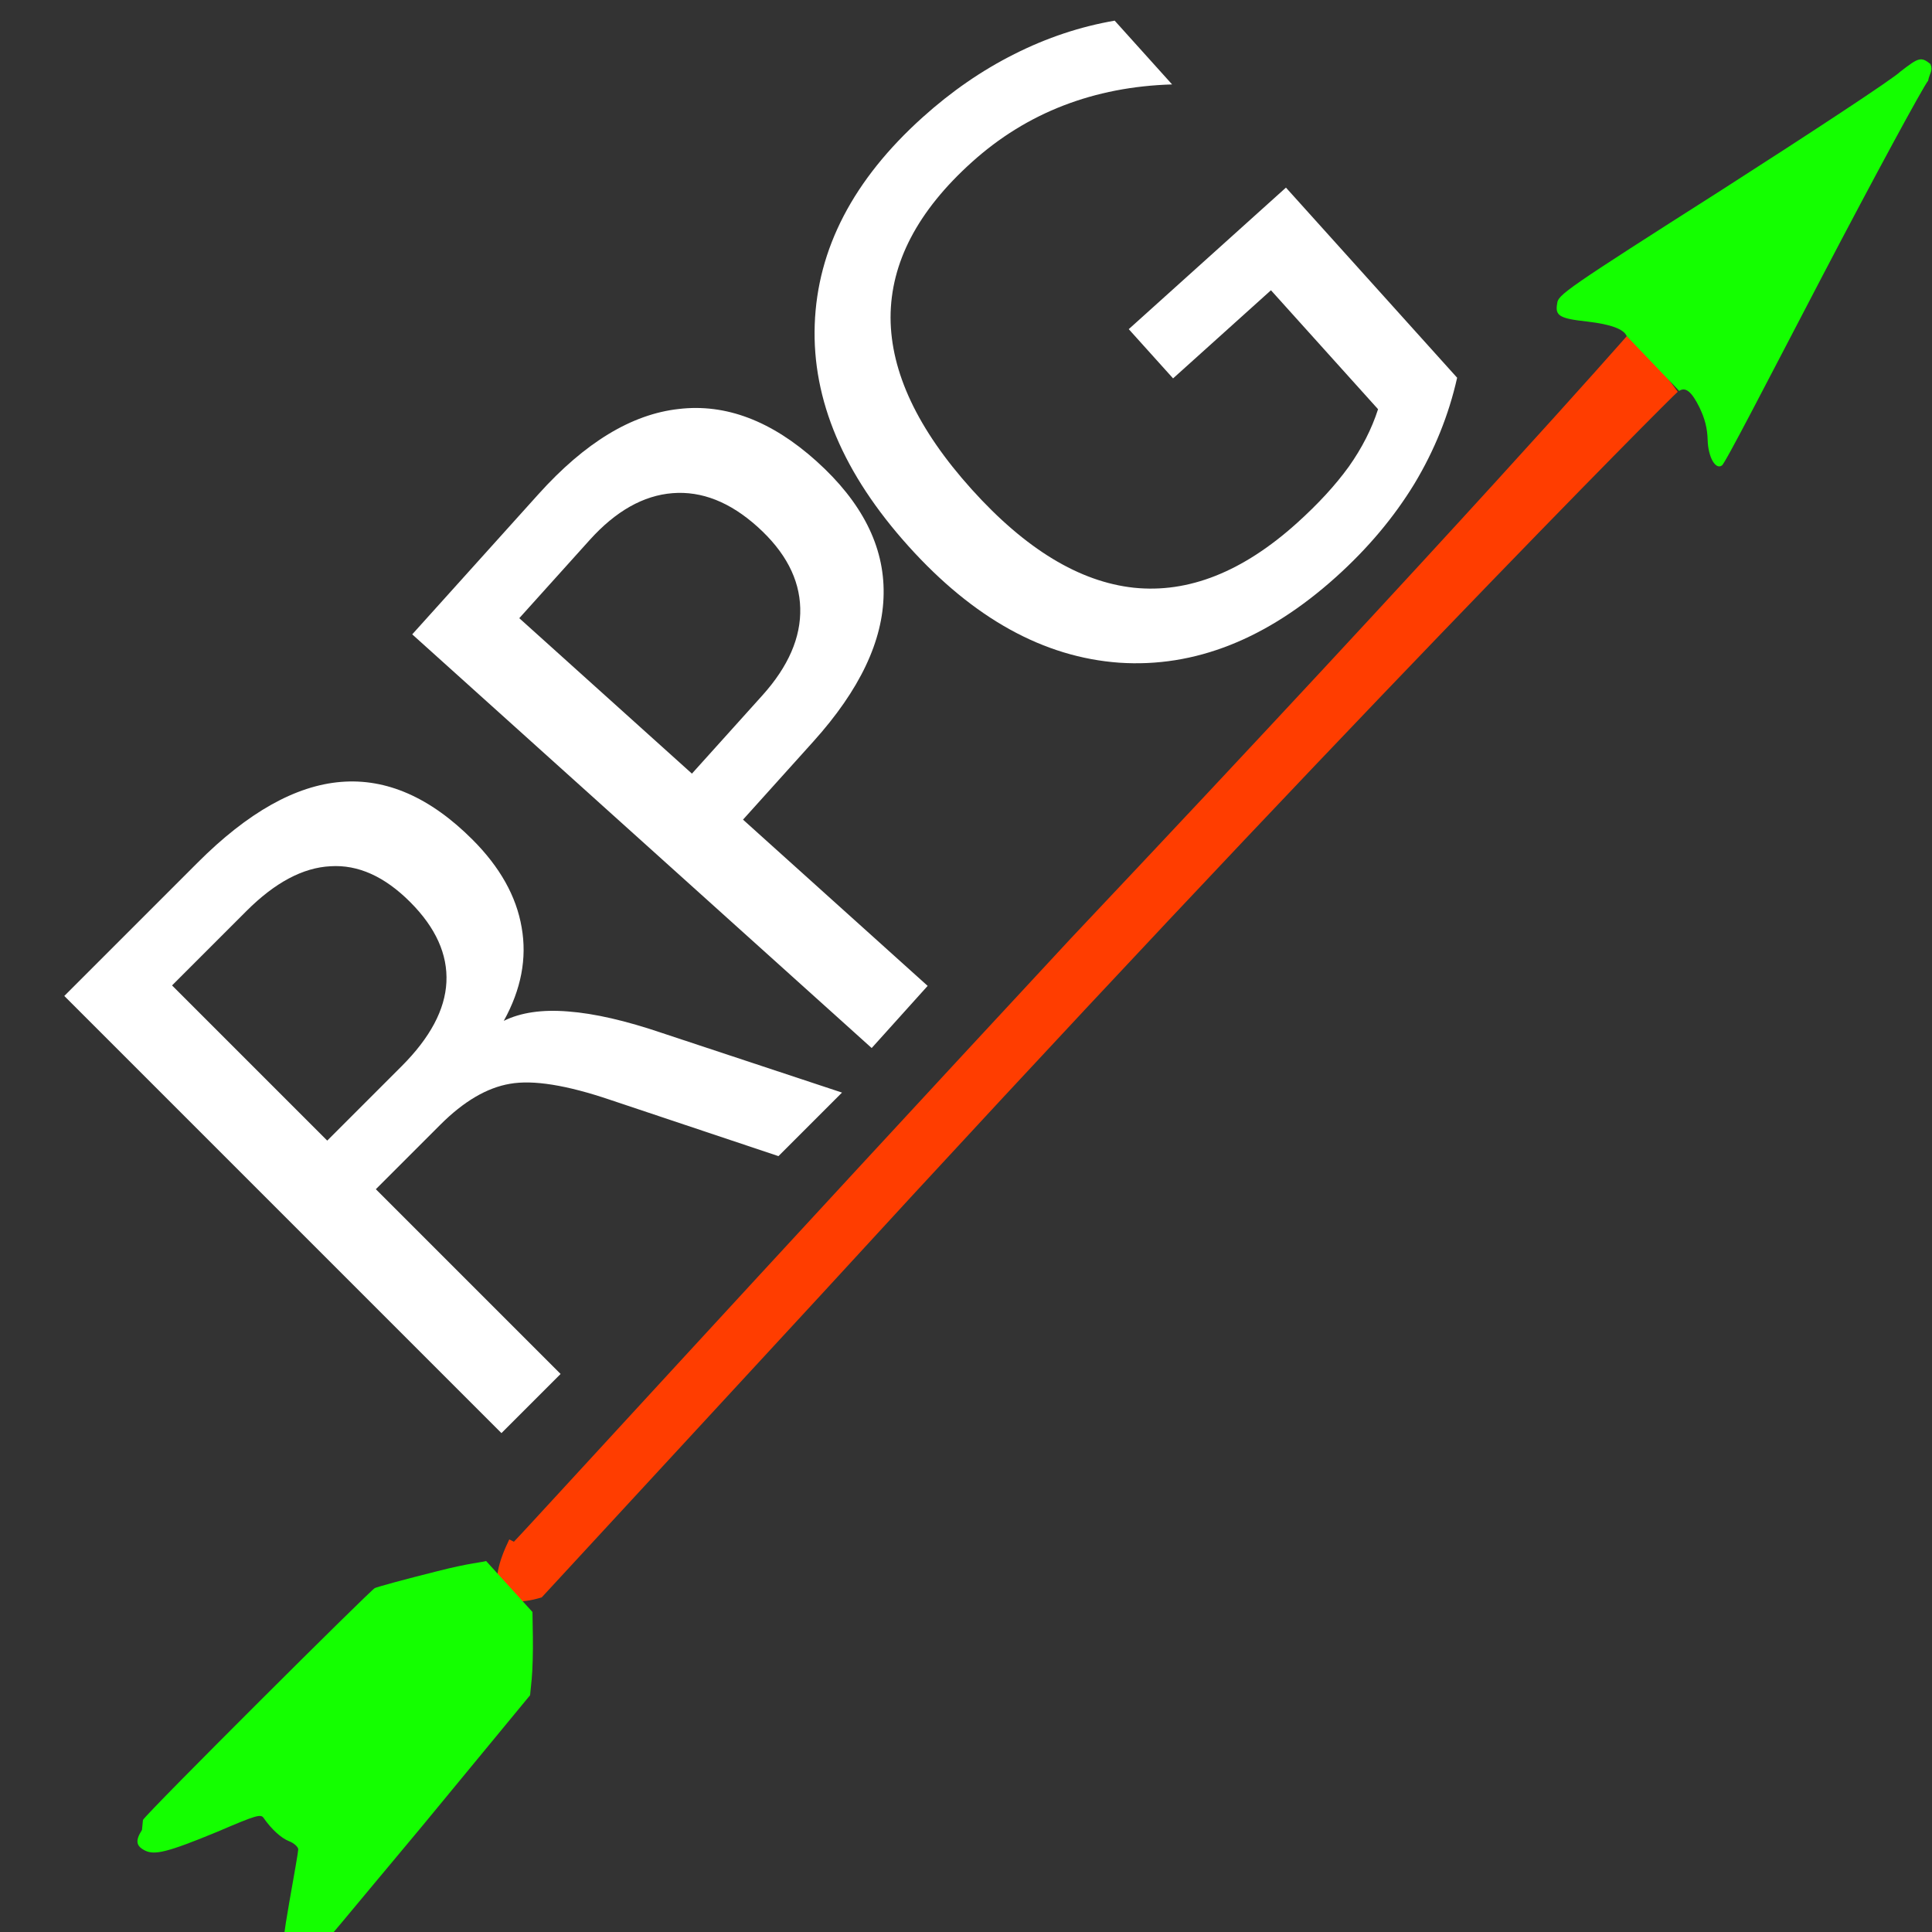 <svg version="1.1" width="100" height="100" xmlns="http://www.w3.org/2000/svg" style="background-color: rgb(0, 0, 0);" viewBox="0 0 100 100"><rect x="0" y="0" width="100" height="100" fill="#333333" stroke="none"/><svg width="100" height="100" version="1.1" viewBox="0 0 100 100" data-fname="armabl-flecha_4.svg" ica="0" style="background-color: rgb(0, 0, 0);"><g transform="translate(-7,-9) scale(1.2,1.2) rotate(0,50,50)" scale="1.2" xtranslate="-7" ytranslate="-9"><path d="m28 74c.077-.05 11-12 24-26 17-18 24-26 24-26 1 .91 1.4 1.3 2.2 2.4-.16.1-15 15-37 39l-12 13c-2 .61-2.4-.45-1.4-2.5z" style="fill: rgb(255, 61, 0);" idkol="ikol0"/><path d="m76 22c-.13-.31-.69-.51-1.7-.63-1.2-.13-1.4-.25-1.3-.78.026-.37.38-.62 7.1-4.9 3.9-2.5 7.4-4.8 7.7-5.1.8-.62.89-.65 1.3-.33.12.31-.037.38-.1.72-.22.27-2.3 4.1-4.6 8.5s-4.2 8.1-4.3 8.1c-.28.19-.59-.38-.61-1.1-.013-.51-.12-.92-.35-1.4-.34-.69-.6-.9-.88-.72z" style="fill: rgb(20, 255, 0);" idkol="ikol1"/><path d="m12 86c.22-.36 9.9-10 10-10 .077-.046 1.3-.38 2.7-.73 1.4-.36 2-.39 2.1-.44l2 2.2.018 1.1c.01.61-.013 1.4-.051 1.8l-.069.69-4.7 5.7c-2.6 3.1-4.8 5.8-5 5.9-.39.25-.93.12-1-.25-.043-.15.098-1.2.31-2.4s.39-2.2.39-2.3-.18-.27-.39-.35c-.36-.14-.78-.54-1.1-1-.12-.19-.32-.13-2 .59-2.2.91-2.7 1-3.1.82-.41-.2-.45-.43-.15-.9z" style="fill: rgb(20, 255, 0);" idkol="ikol2"/></g></svg><svg height="100" viewBox="0 0 100 100" width="100" version="1.1" data-fname="abc-r_9.svg" ica="1" style="background-color: rgb(0, 0, 0);"><g transform="translate(3,34) scale(0.4,0.4) rotate(315,50,50)" scale="0.4" xtranslate="3" ytranslate="34"><path style="fill: rgb(255, 255, 255);" d="m57.491 53.386q3.483 1.179 6.752 5.037 3.322 3.858 6.644 10.61l10.985 21.862h-11.628l-10.234-20.523q-3.965-8.037-7.716-10.663-3.697-2.626-10.127-2.626h-11.788v33.811h-10.824v-80h24.434q13.717 0 20.469 5.733 6.752 5.733 6.752 17.307 0 7.555-3.537 12.539-3.483 4.983-10.181 6.912zm-27.113-33.597v28.399h13.61q7.823 0 11.788-3.59 4.019-3.644 4.019-10.663 0-7.019-4.019-10.556-3.965-3.59-11.788-3.59h-13.61z" idkol="ikol0"/></g></svg><svg height="100" viewBox="0 0 100 100" width="100" version="1.1" data-fname="abc-p_9.svg" ica="2" style="background-color: rgb(0, 0, 0);"><g transform="translate(20,16) scale(0.4,0.4) rotate(312,50,50)" scale="0.4" xtranslate="20" ytranslate="16"><path style="fill: rgb(255, 255, 255);" d="m35.486 18.926v30.06h13.61q7.555 0 11.681-3.912 4.126-3.912 4.126-11.145 0-7.18-4.126-11.092-4.126-3.912-11.681-3.912h-13.61zm-10.824-8.895h24.434q13.449 0 20.308 6.109 6.912 6.055 6.912 17.79 0 11.842-6.912 17.897-6.859 6.055-20.308 6.055h-13.61v32.15h-10.824v-80z" idkol="ikol0"/></g></svg><svg height="100" viewBox="0 0 100 100" width="100" version="1.1" data-fname="abc-g_9.svg" ica="3" style="background-color: rgb(0, 0, 0);"><g transform="translate(37,-1) scale(0.4,0.4) rotate(318,50,50)" scale="0.4" xtranslate="37" ytranslate="-1"><path style="fill: rgb(255, 255, 255);" d="m72.972 78.018v-20.71h-17.043v-8.573h27.372v33.105q-6.043 4.287-13.325 6.507-7.282 2.169-15.546 2.169-18.076 0-28.302-10.536-10.173-10.587-10.173-29.438 0-18.903 10.174-29.438 10.226-10.587 28.302-10.587 7.54 0 14.306 1.859 6.817 1.859 12.55 5.474v11.104q-5.784-4.906-12.292-7.385-6.507-2.479-13.686-2.479-14.151 0-21.278 7.902-7.075 7.902-7.075 23.551 0 15.597 7.075 23.499 7.127 7.902 21.278 7.902 5.526 0 9.864-.93 4.338-.981 7.799-2.995z" idkol="ikol0"/></g></svg></svg>